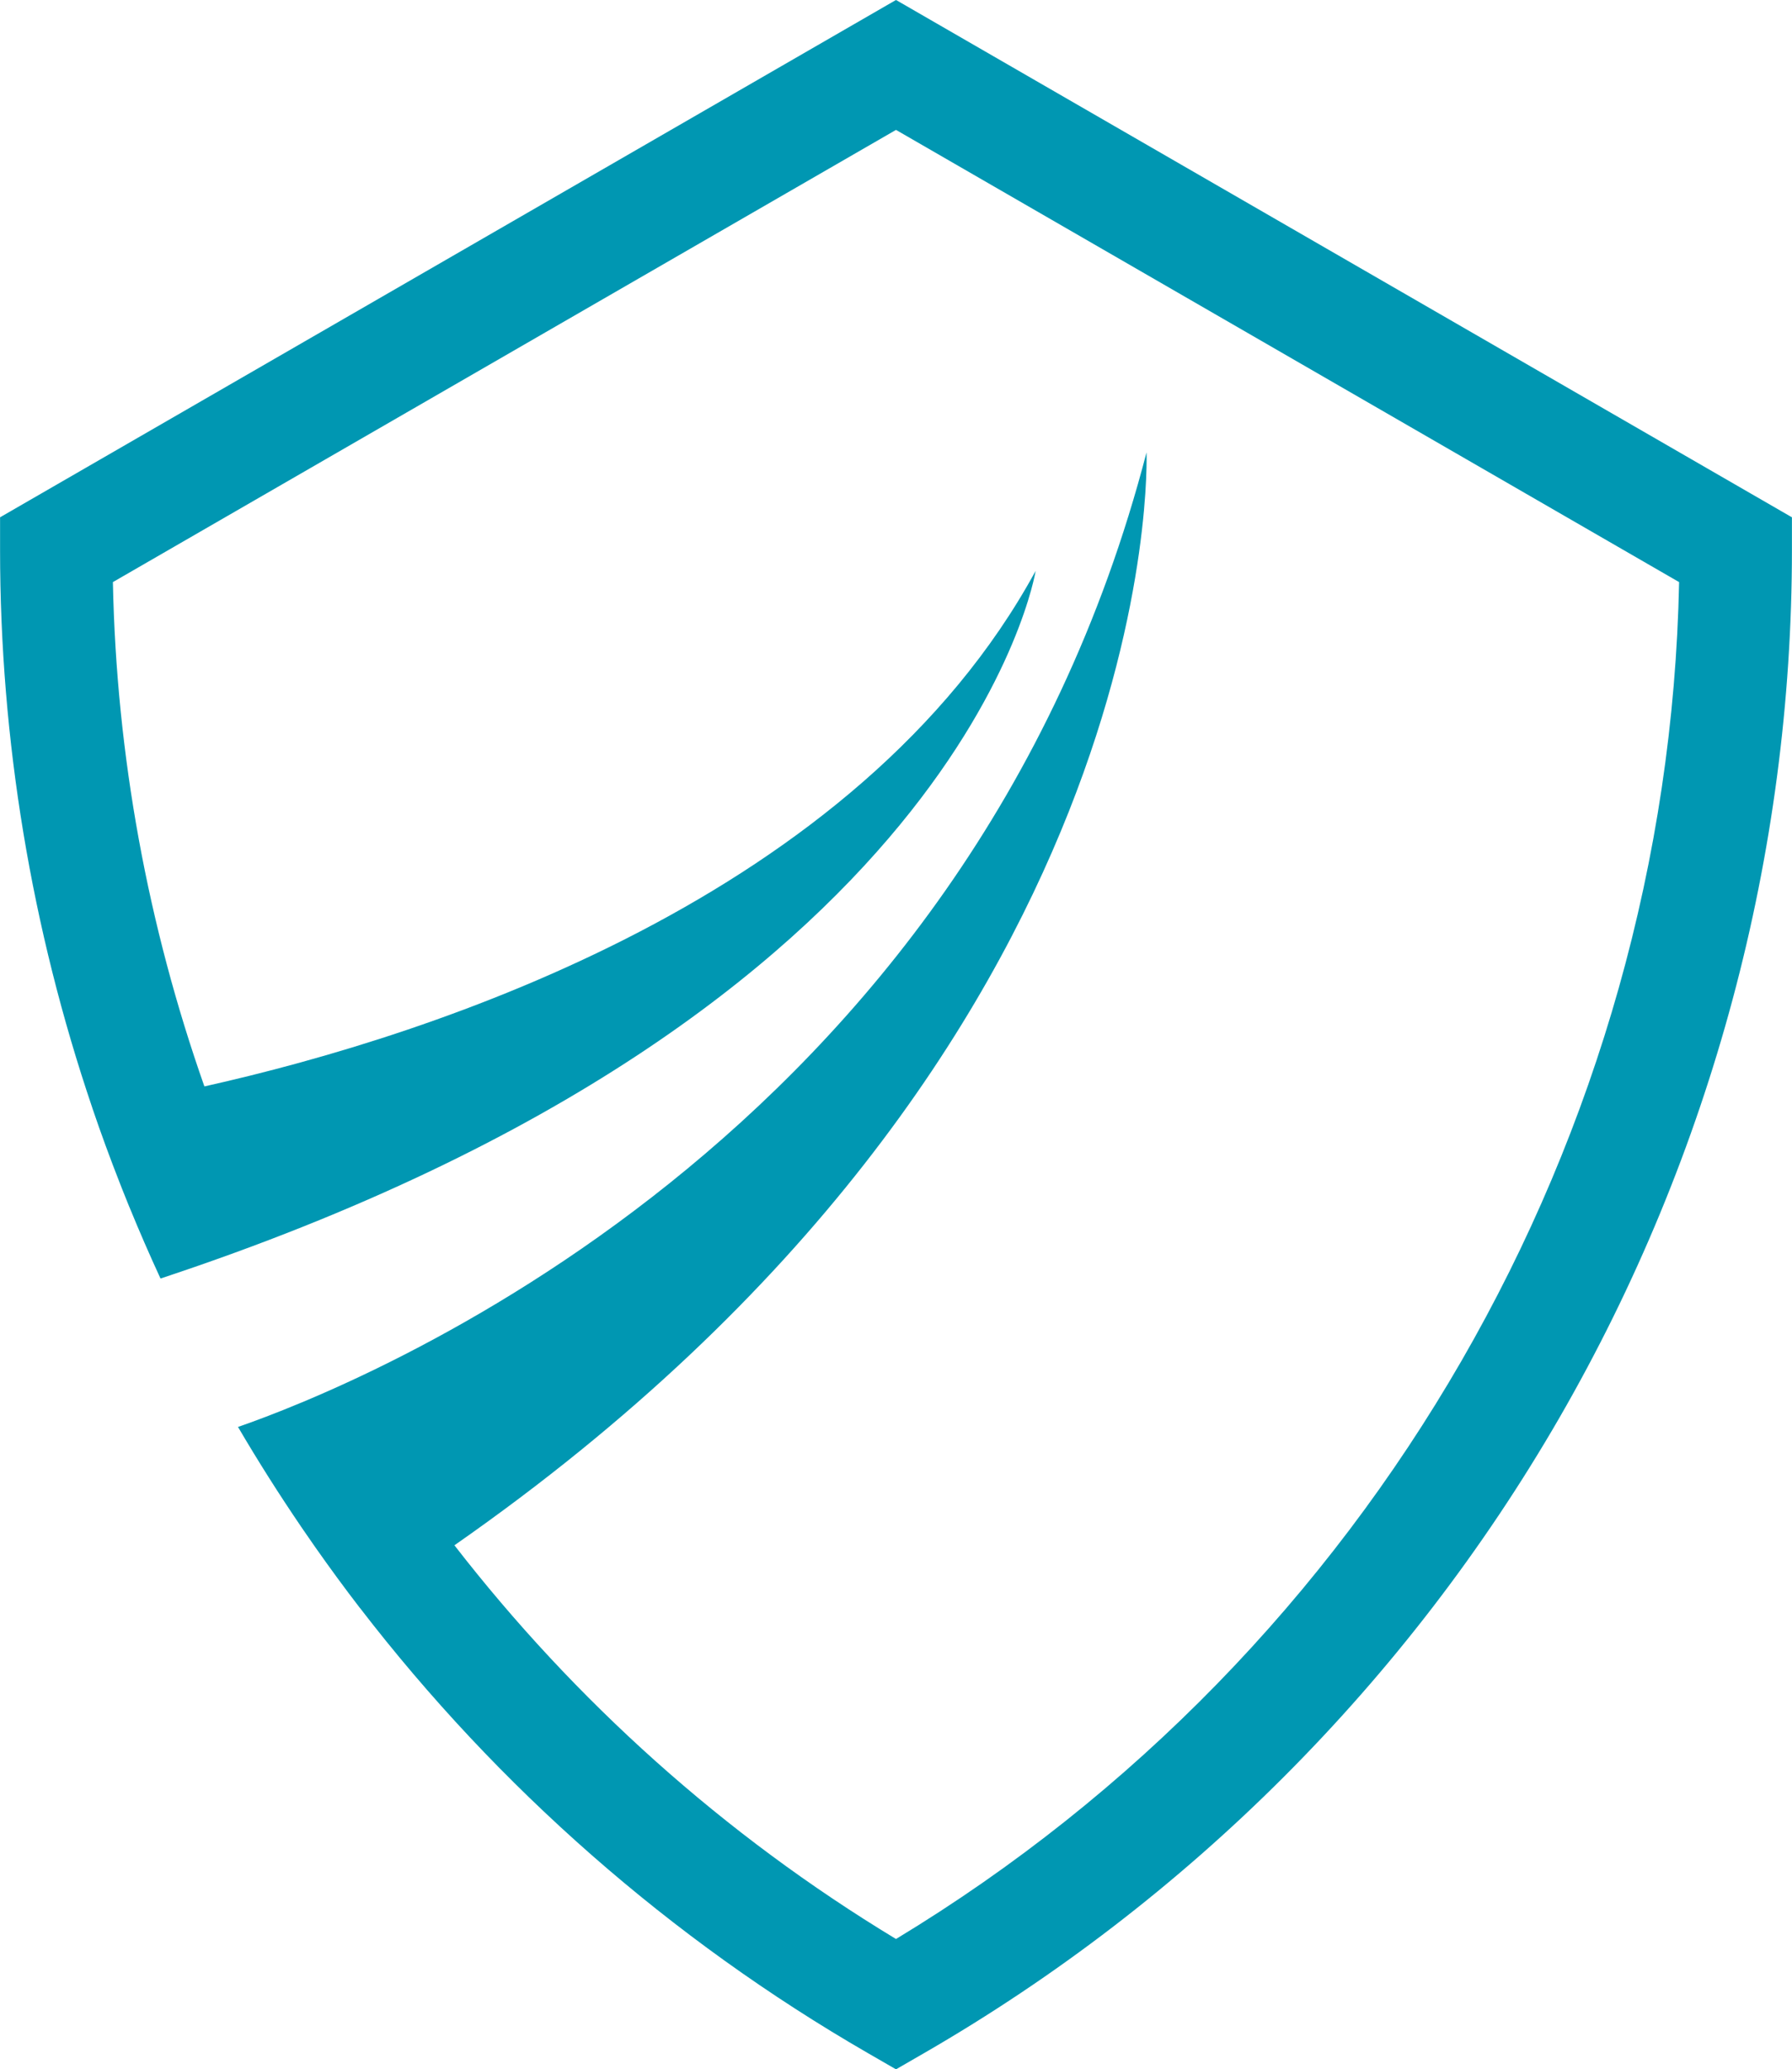 <?xml version="1.0" encoding="UTF-8" standalone="no"?><svg xmlns="http://www.w3.org/2000/svg" xmlns:xlink="http://www.w3.org/1999/xlink" fill="#000000" height="687.2" preserveAspectRatio="xMidYMid meet" version="1" viewBox="702.4 656.4 595.2 687.2" width="595.2" zoomAndPan="magnify"><g id="change1_1"><path d="M 1000 656.391 L 702.422 828.191 L 702.422 838.98 C 702.422 902.172 712.875 964.809 733.055 1024.289 C 733.051 1024.289 733.047 1024.289 733.043 1024.289 C 735.93 1032.801 739.031 1041.238 742.32 1049.609 C 742.535 1050.16 742.754 1050.719 742.973 1051.281 C 743.539 1052.699 744.109 1054.129 744.688 1055.551 C 744.914 1056.102 745.133 1056.66 745.359 1057.219 L 745.371 1057.219 C 748.641 1065.211 752.082 1073.141 755.711 1080.988 C 1023 992.602 1046.379 845.988 1046.379 845.988 C 987.371 954.129 847.246 1000.012 770.289 1017.191 C 751.562 963.949 741.059 907.48 739.898 849.711 L 1000 699.539 L 1260.102 849.711 C 1256.398 1033.988 1157.719 1204.961 1000 1300.328 C 942.754 1265.719 893.305 1221.141 853.336 1169.578 C 1090.941 1003.898 1083.211 806.641 1083.211 806.641 C 1023.629 1035.98 820.992 1116.57 781.453 1130.281 C 788.066 1141.57 795.066 1152.609 802.406 1163.398 C 802.406 1163.398 802.406 1163.398 802.402 1163.398 C 802.664 1163.781 802.934 1164.16 803.195 1164.551 C 804.449 1166.379 805.715 1168.219 806.992 1170.039 C 807.027 1170.09 807.066 1170.141 807.105 1170.199 C 811.906 1177.031 816.84 1183.77 821.926 1190.379 C 821.93 1190.371 821.938 1190.371 821.941 1190.371 C 867.832 1250.012 925.16 1300.41 990.656 1338.219 L 1000 1343.609 L 1009.34 1338.219 C 1096.859 1287.691 1169.82 1214.73 1220.352 1127.219 C 1270.871 1039.699 1297.578 940.031 1297.578 838.98 L 1297.578 828.191 L 1000 656.391" fill="#0097b2"/></g></svg>